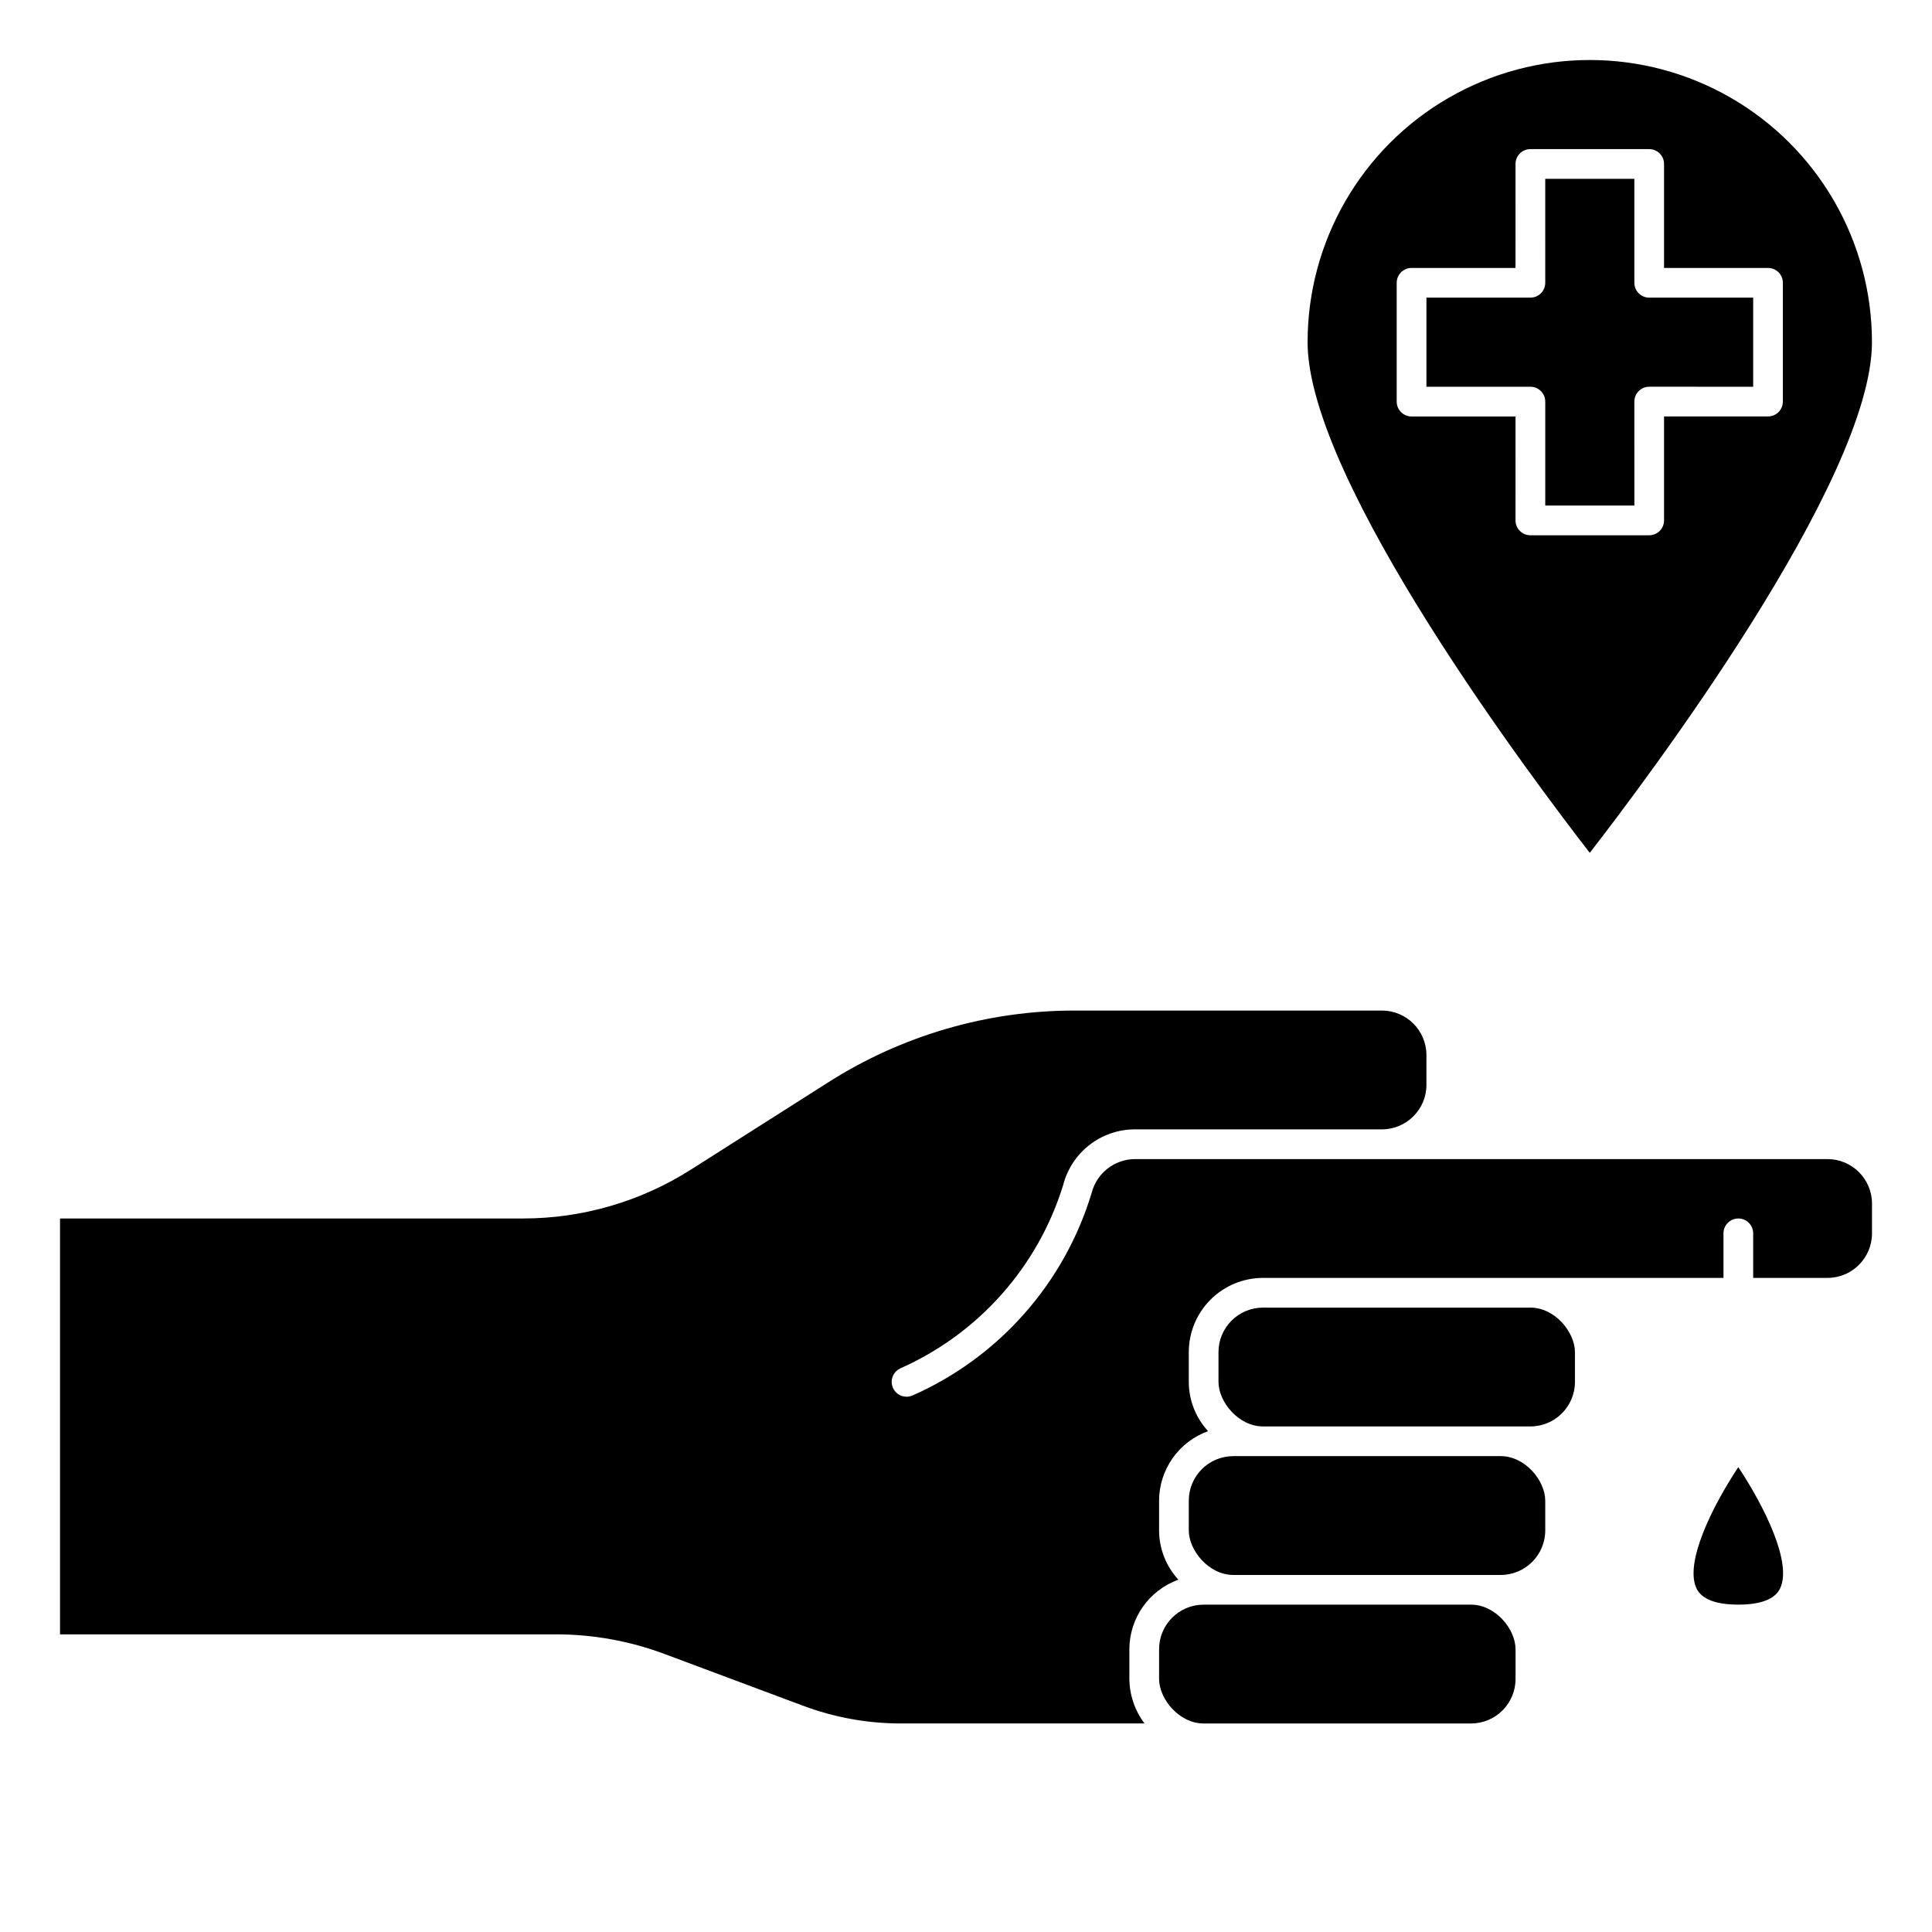 <?xml version="1.0" encoding="UTF-8"?>
<!-- Uploaded to: SVG Repo, www.svgrepo.com, Generator: SVG Repo Mixer Tools -->
<svg fill="#000000" width="800px" height="800px" version="1.1" viewBox="144 144 512 512" xmlns="http://www.w3.org/2000/svg">
 <g>
  <path d="m593.65 565.07c1.418 2.754 5.117 4.172 11.02 4.172 5.902 0 9.605-1.418 11.02-4.172 3.387-6.769-4.094-21.805-11.02-32.273-6.926 10.469-14.402 25.504-11.02 32.273z"/>
  <path d="m462.98 569.25h70.848c6.519 0 11.809 6.519 11.809 11.809v7.871c0 6.519-5.285 11.809-11.809 11.809h-70.848c-6.519 0-11.809-6.519-11.809-11.809v-7.871c0-6.519 5.285-11.809 11.809-11.809z"/>
  <path d="m470.85 529.89h70.848c6.519 0 11.809 6.519 11.809 11.809v7.871c0 6.519-5.285 11.809-11.809 11.809h-70.848c-6.519 0-11.809-6.519-11.809-11.809v-7.871c0-6.519 5.285-11.809 11.809-11.809z"/>
  <path d="m478.72 490.53h70.848c6.519 0 11.809 6.519 11.809 11.809v7.871c0 6.519-5.285 11.809-11.809 11.809h-70.848c-6.519 0-11.809-6.519-11.809-11.809v-7.871c0-6.519 5.285-11.809 11.809-11.809z"/>
  <path d="m628.29 451.17h-183.5c-5.426 0.023-10.152 3.715-11.492 8.973-7.227 23.898-24.496 43.465-47.312 53.609-0.543 0.25-1.133 0.383-1.73 0.395-1.836 0.008-3.438-1.258-3.852-3.051-0.414-1.789 0.465-3.629 2.121-4.43 20.75-9.18 36.512-26.895 43.215-48.57 1.074-4.238 3.527-7.996 6.981-10.676 3.453-2.684 7.699-4.133 12.07-4.125h65.418c6.519 0 11.809-5.285 11.809-11.805v-7.875c0-6.519-5.289-11.809-11.809-11.809h-81.398c-23.207-0.008-45.938 6.633-65.492 19.133l-36.289 23.066-0.004-0.004c-13.273 8.426-28.672 12.906-44.398 12.91h-122.72v110.21h131.38c9.84-0.004 19.598 1.754 28.812 5.199l36.449 13.617c8.445 3.203 17.41 4.832 26.449 4.801h64.312c-2.566-3.406-3.973-7.543-4.016-11.809v-7.871c0.012-4.031 1.266-7.965 3.59-11.262 2.32-3.293 5.606-5.793 9.402-7.16-3.281-3.562-5.106-8.223-5.117-13.066v-7.871c0.008-4.035 1.262-7.965 3.586-11.262 2.324-3.297 5.606-5.797 9.402-7.16-3.281-3.562-5.106-8.223-5.117-13.066v-7.871c0-5.219 2.074-10.227 5.766-13.918 3.688-3.691 8.695-5.762 13.914-5.762h122.02v-11.809c0-2.176 1.762-3.938 3.938-3.938 2.172 0 3.934 1.762 3.934 3.938v11.809h19.684c6.519 0 11.805-5.289 11.805-11.809v-7.871c0-6.523-5.285-11.809-11.805-11.809z"/>
  <path d="m608.61 246.49v-23.617l-27.551 0.004c-2.172 0-3.938-1.762-3.938-3.938v-27.551h-23.617l0.004 27.551c0 1.043-0.414 2.047-1.152 2.785-0.738 0.738-1.742 1.152-2.785 1.152h-27.551v23.617l27.551-0.004c1.043 0 2.047 0.418 2.785 1.156 0.738 0.738 1.152 1.738 1.152 2.781v27.551h23.617l-0.004-27.551c0-2.172 1.766-3.938 3.938-3.938z"/>
  <path d="m640.09 234.69c0-26.719-14.254-51.406-37.391-64.766s-51.645-13.359-74.785 0c-23.137 13.359-37.391 38.047-37.391 64.766 0 36.84 60.379 116.74 74.785 135.32 14.406-18.578 74.781-98.48 74.781-135.32zm-94.465 47.23 0.004-27.551h-27.555c-2.172 0-3.934-1.762-3.934-3.938v-31.488c0-2.172 1.762-3.934 3.934-3.934h27.551l0.004-27.555c0-2.172 1.762-3.934 3.934-3.934h31.488c1.043 0 2.047 0.414 2.785 1.152 0.738 0.738 1.152 1.738 1.152 2.781v27.555h27.551c1.043 0 2.047 0.414 2.785 1.152 0.738 0.738 1.152 1.738 1.152 2.781v31.488c0 1.043-0.414 2.047-1.152 2.785-0.738 0.738-1.742 1.152-2.785 1.152h-27.551v27.551c0 1.043-0.414 2.047-1.152 2.785-0.738 0.738-1.742 1.152-2.785 1.152h-31.488c-2.172 0-3.934-1.762-3.934-3.938z"/>
 </g>
</svg>